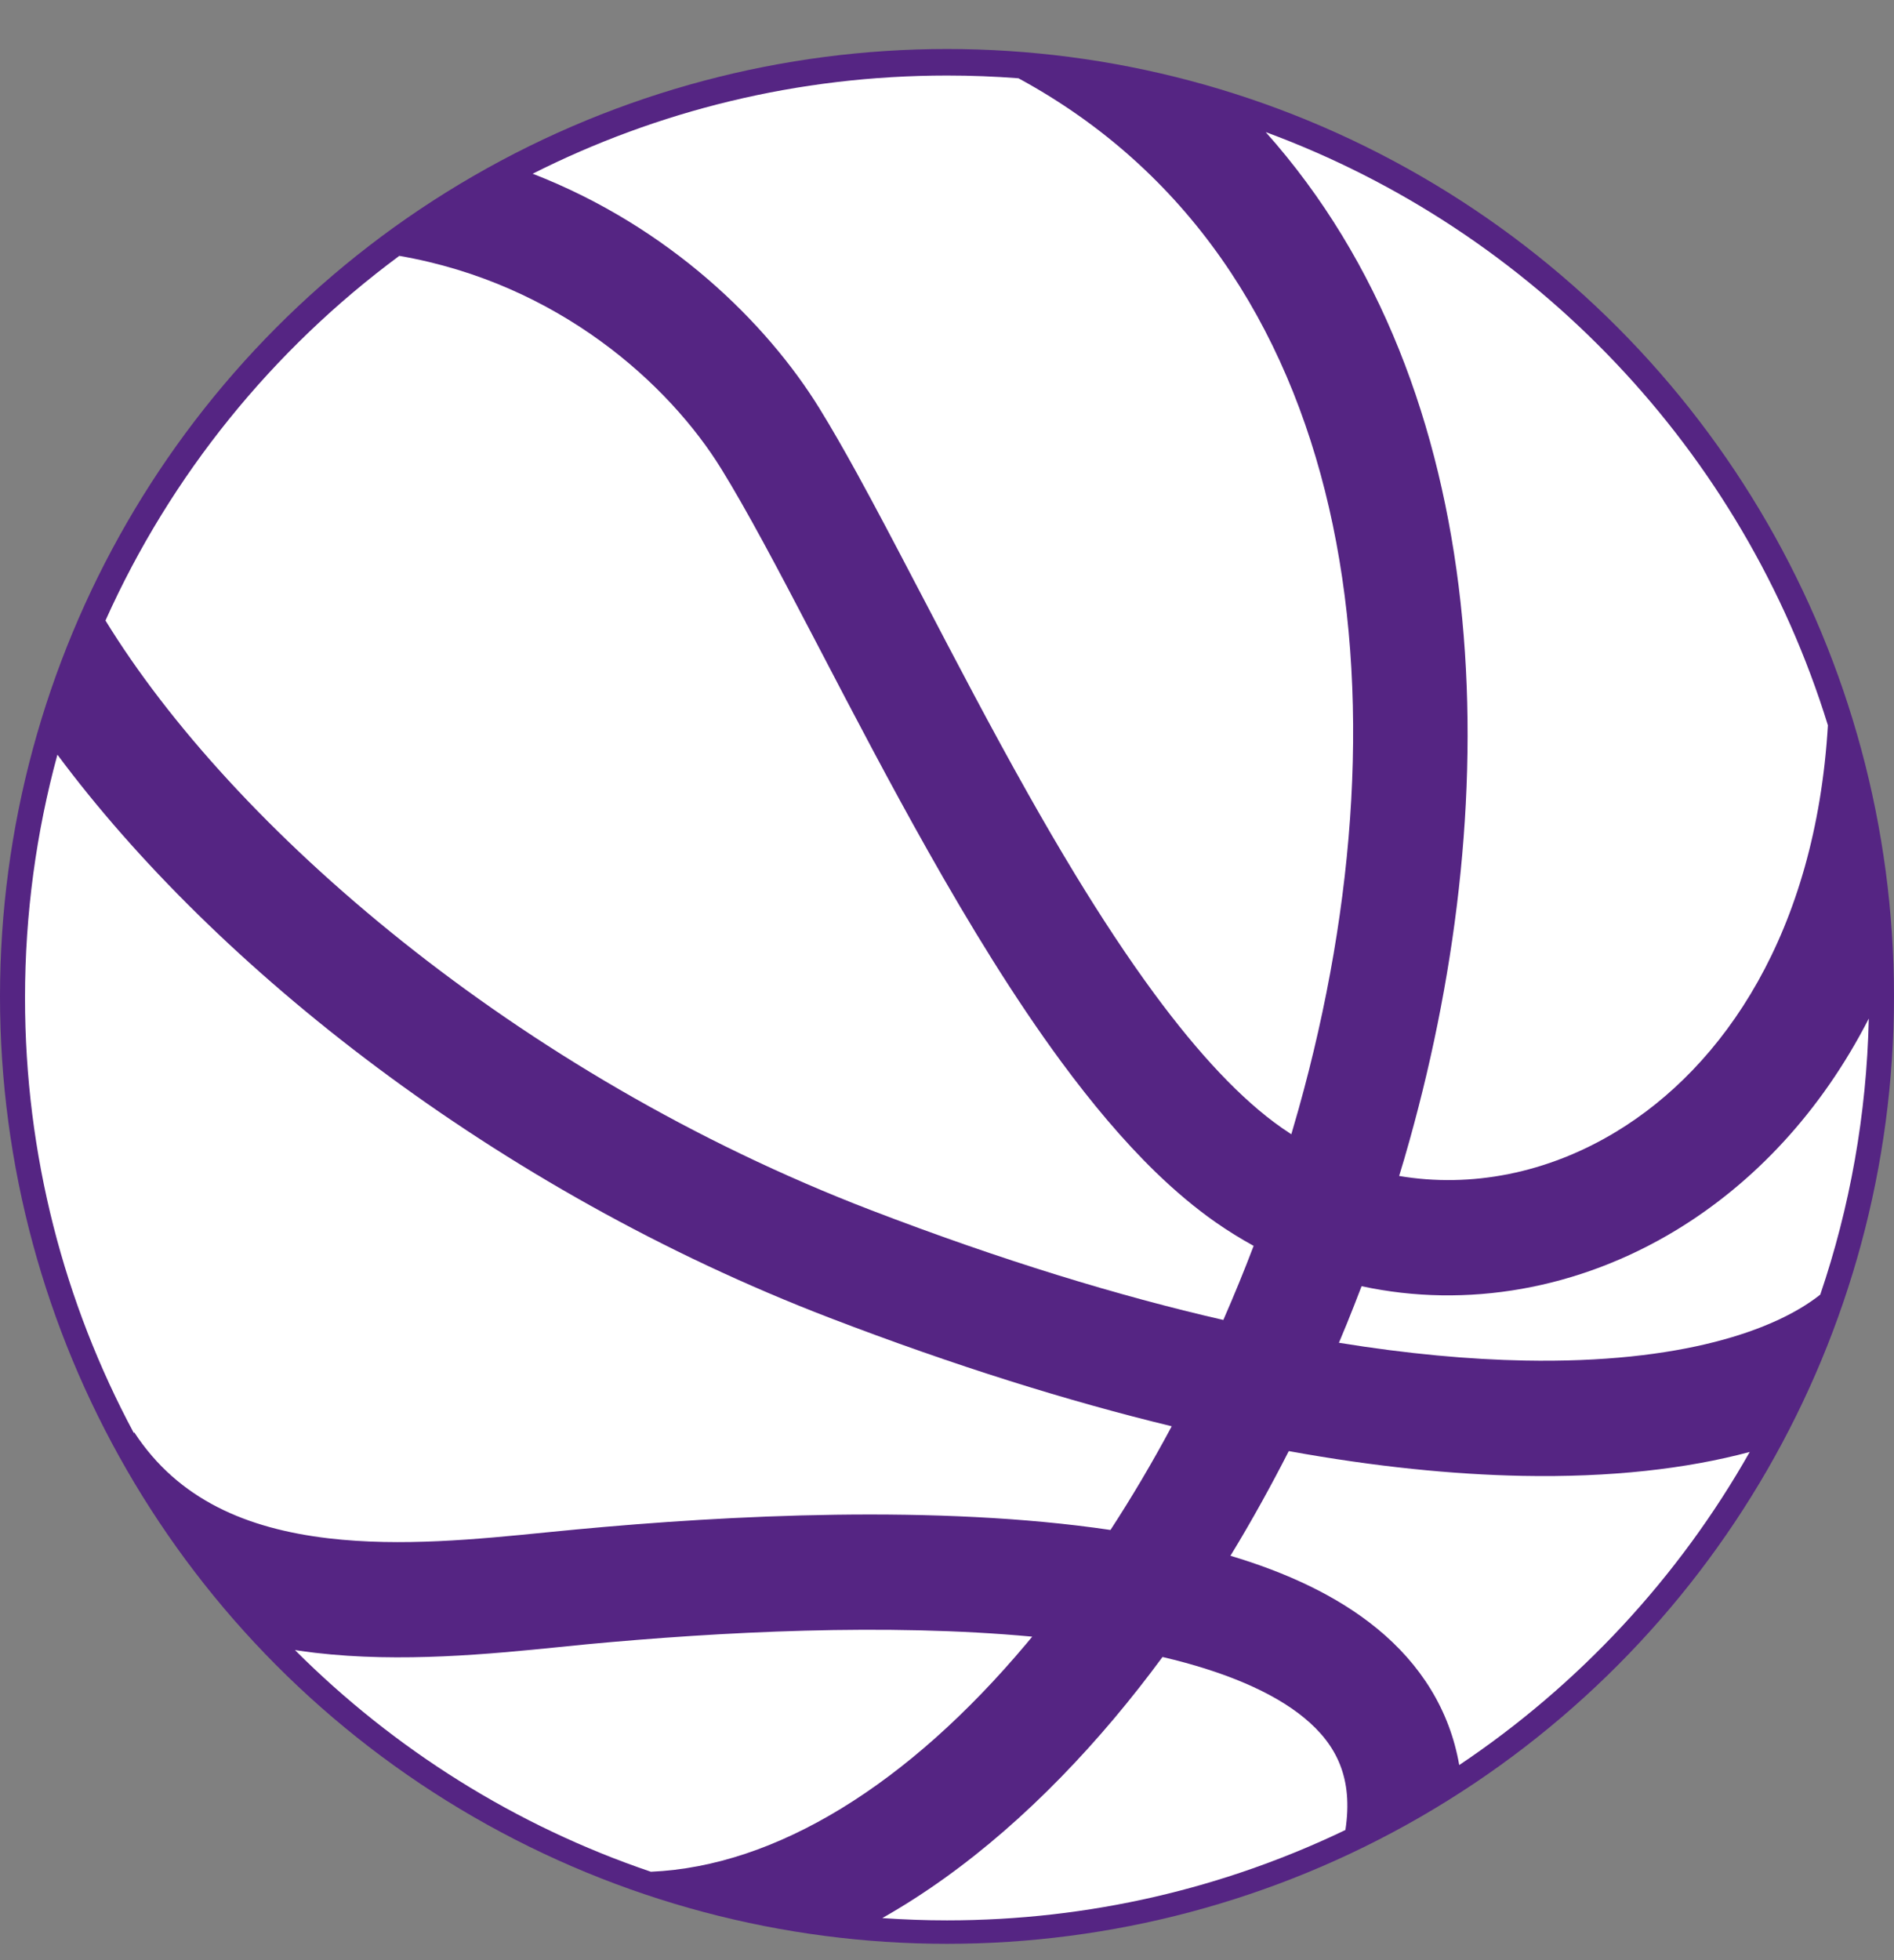 <svg width="29" height="30" viewBox="0 0 29 30" fill="none" xmlns="http://www.w3.org/2000/svg">
<rect x="0" y="0" width="29" height="30" fill="#808080" stroke="none"/>
<circle cx="14.5" cy="15.25" r="14.5" fill="#552583"/>
<path d="M13.509 29.356C14.805 28.623 16.005 27.554 17.066 26.293C17.317 25.994 17.562 25.683 17.8 25.36C18.75 25.583 19.485 25.895 19.965 26.288C20.47 26.702 20.721 27.219 20.6 28.008C18.754 28.894 16.685 29.391 14.5 29.391C14.167 29.391 13.836 29.379 13.509 29.356Z" fill="white"/>
<path d="M9.966 28.647C11.89 28.563 13.908 27.307 15.715 25.157L15.805 25.049C13.575 24.84 11.021 24.975 8.992 25.165L8.553 25.209C7.517 25.313 6.146 25.451 4.825 25.296C4.722 25.284 4.62 25.27 4.516 25.254C6.032 26.77 7.891 27.944 9.966 28.647Z" fill="white"/>
<path d="M2.048 21.93L2.057 21.924C2.729 22.951 3.776 23.396 5.031 23.544C6.145 23.674 7.304 23.559 8.354 23.454L8.827 23.408C11.165 23.189 14.348 23.024 17.003 23.416C17.332 22.911 17.646 22.38 17.941 21.829C16.357 21.445 14.612 20.902 12.705 20.17C7.587 18.205 3.291 14.795 0.879 11.55C0.556 12.736 0.383 13.985 0.383 15.273C0.383 17.681 0.985 19.947 2.048 21.93Z" fill="white"/>
<path d="M1.615 9.497C3.552 12.652 7.897 16.434 13.338 18.522C15.341 19.291 17.136 19.836 18.731 20.202C18.894 19.83 19.049 19.452 19.195 19.068C18.999 18.96 18.806 18.841 18.619 18.711C18.304 18.491 17.997 18.232 17.698 17.943C17.191 17.451 16.71 16.874 16.256 16.259C15.53 15.275 14.842 14.147 14.206 13.019C13.62 11.981 13.069 10.926 12.57 9.97L12.443 9.727C11.905 8.697 11.439 7.815 11.044 7.176C10.249 5.888 8.559 4.34 6.114 3.916C4.174 5.351 2.614 7.27 1.615 9.497Z" fill="white"/>
<path d="M8.156 2.659C10.063 1.697 12.218 1.156 14.5 1.156C14.868 1.156 15.233 1.17 15.594 1.198C20.788 4.015 21.652 10.652 19.883 16.976C19.847 17.104 19.81 17.232 19.772 17.36C19.724 17.328 19.675 17.296 19.628 17.263C19.004 16.828 18.348 16.122 17.677 15.212C17.265 14.653 16.86 14.036 16.464 13.386C16.22 12.985 15.979 12.571 15.743 12.152C15.172 11.14 14.634 10.109 14.133 9.15L14.007 8.91C13.7 8.322 13.404 7.759 13.126 7.253C12.923 6.884 12.729 6.545 12.546 6.249C11.744 4.95 10.252 3.472 8.156 2.659Z" fill="white"/>
<path d="M19.38 2.022C22.904 5.973 23.076 12.112 21.583 17.451C21.556 17.548 21.528 17.645 21.5 17.742L21.423 17.998C22.521 18.184 23.692 17.959 24.744 17.322C26.394 16.324 27.799 14.269 27.988 11.101C26.69 6.898 23.484 3.534 19.38 2.022Z" fill="white"/>
<path d="M28.614 15.589C27.882 17.017 26.85 18.11 25.657 18.832C24.172 19.73 22.457 20.033 20.848 19.685L20.734 19.979C20.659 20.171 20.581 20.362 20.501 20.551C21.556 20.722 22.503 20.807 23.344 20.823C25.745 20.869 27.188 20.357 27.871 19.814C28.323 18.484 28.581 17.065 28.614 15.589Z" fill="white"/>
<path d="M26.791 22.222C25.821 22.482 24.654 22.614 23.31 22.588C22.247 22.567 21.056 22.449 19.733 22.209C19.6 22.47 19.463 22.727 19.323 22.98C19.167 23.262 19.006 23.539 18.84 23.811C19.691 24.065 20.47 24.421 21.083 24.923C21.749 25.468 22.196 26.169 22.343 27.014C24.174 25.788 25.701 24.146 26.791 22.222Z" fill="white"/>
</svg>
